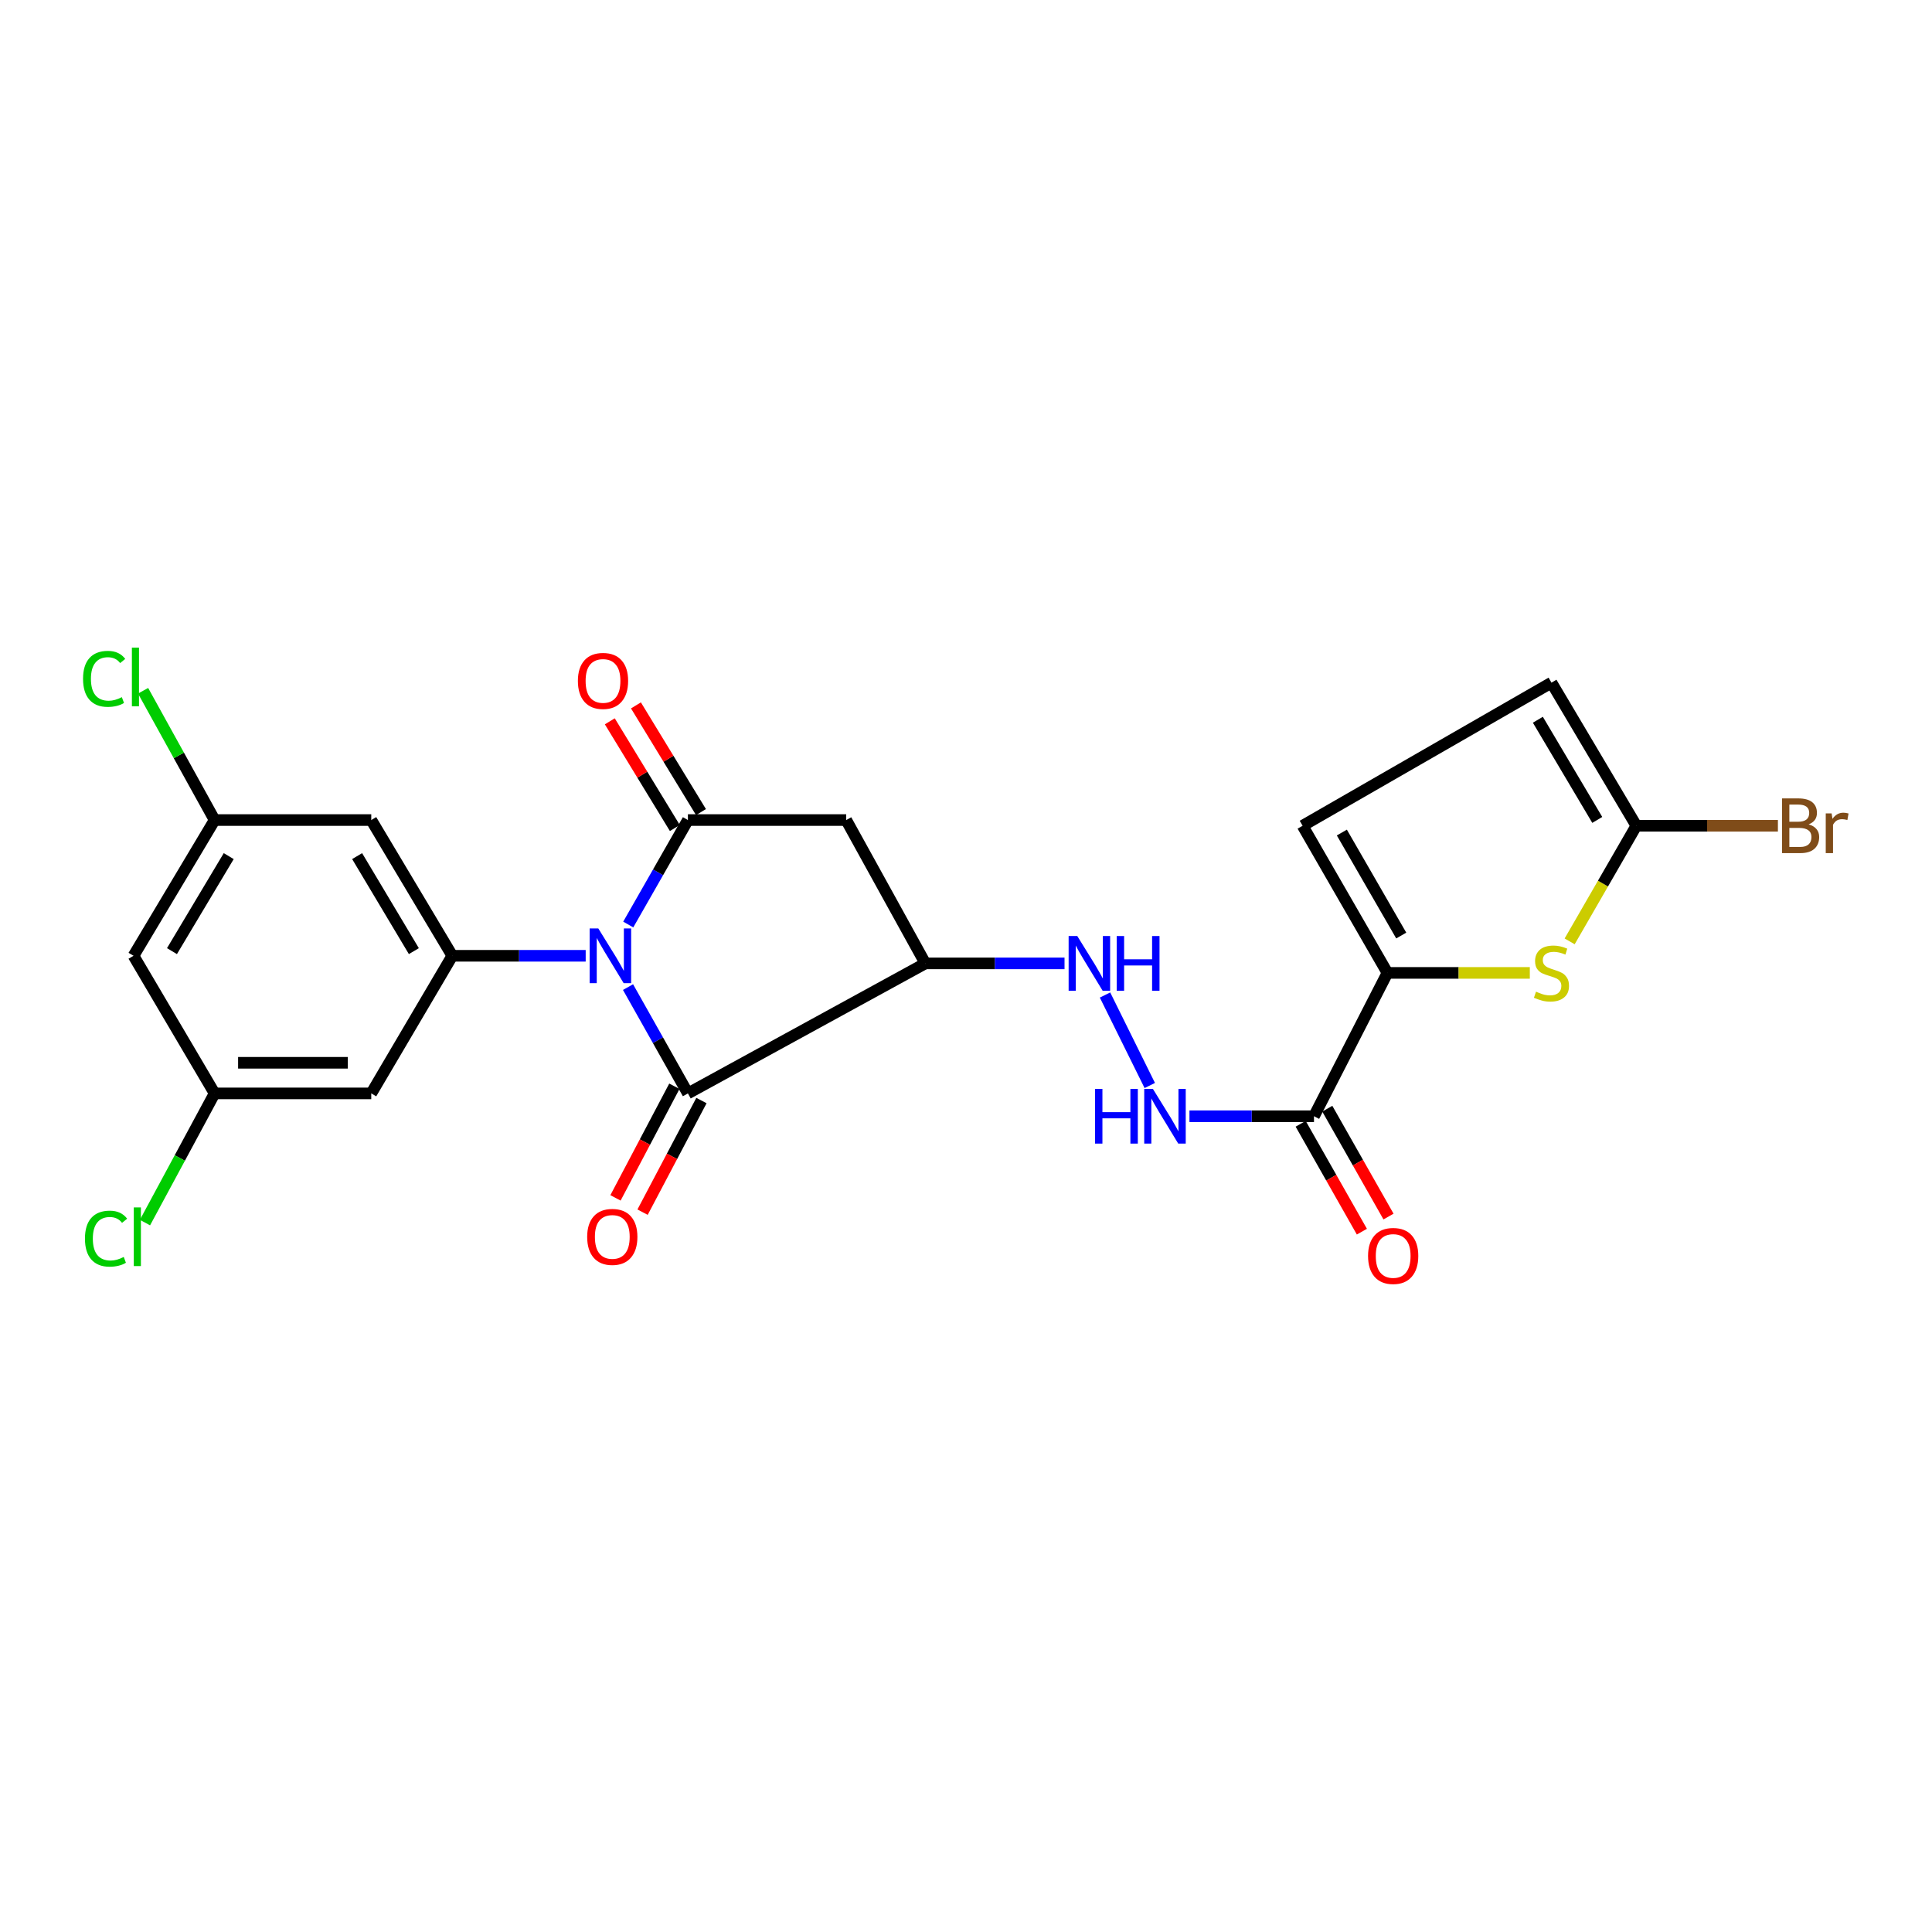 <?xml version='1.0' encoding='iso-8859-1'?>
<svg version='1.1' baseProfile='full'
              xmlns='http://www.w3.org/2000/svg'
                      xmlns:rdkit='http://www.rdkit.org/xml'
                      xmlns:xlink='http://www.w3.org/1999/xlink'
                  xml:space='preserve'
width='1000px' height='1000px' viewBox='0 0 1000 1000'>
<!-- END OF HEADER -->
<rect style='opacity:1.0;fill:#FFFFFF;stroke:none' width='1000' height='1000' x='0' y='0'> </rect>
<path class='bond-0' d='M 325.178,478.533 L 340.619,451.495' style='fill:none;fill-rule:evenodd;stroke:#0000FF;stroke-width:6px;stroke-linecap:butt;stroke-linejoin:miter;stroke-opacity:1' />
<path class='bond-0' d='M 340.619,451.495 L 356.061,424.457' style='fill:none;fill-rule:evenodd;stroke:#000000;stroke-width:6px;stroke-linecap:butt;stroke-linejoin:miter;stroke-opacity:1' />
<path class='bond-1' d='M 325.064,510.919 L 340.562,538.431' style='fill:none;fill-rule:evenodd;stroke:#0000FF;stroke-width:6px;stroke-linecap:butt;stroke-linejoin:miter;stroke-opacity:1' />
<path class='bond-1' d='M 340.562,538.431 L 356.061,565.942' style='fill:none;fill-rule:evenodd;stroke:#000000;stroke-width:6px;stroke-linecap:butt;stroke-linejoin:miter;stroke-opacity:1' />
<path class='bond-3' d='M 303.15,494.715 L 268.63,494.715' style='fill:none;fill-rule:evenodd;stroke:#0000FF;stroke-width:6px;stroke-linecap:butt;stroke-linejoin:miter;stroke-opacity:1' />
<path class='bond-3' d='M 268.63,494.715 L 234.11,494.715' style='fill:none;fill-rule:evenodd;stroke:#000000;stroke-width:6px;stroke-linecap:butt;stroke-linejoin:miter;stroke-opacity:1' />
<path class='bond-4' d='M 356.061,424.457 L 437.992,424.457' style='fill:none;fill-rule:evenodd;stroke:#000000;stroke-width:6px;stroke-linecap:butt;stroke-linejoin:miter;stroke-opacity:1' />
<path class='bond-15' d='M 362.826,420.333 L 345.995,392.72' style='fill:none;fill-rule:evenodd;stroke:#000000;stroke-width:6px;stroke-linecap:butt;stroke-linejoin:miter;stroke-opacity:1' />
<path class='bond-15' d='M 345.995,392.72 L 329.164,365.106' style='fill:none;fill-rule:evenodd;stroke:#FF0000;stroke-width:6px;stroke-linecap:butt;stroke-linejoin:miter;stroke-opacity:1' />
<path class='bond-15' d='M 349.296,428.58 L 332.464,400.967' style='fill:none;fill-rule:evenodd;stroke:#000000;stroke-width:6px;stroke-linecap:butt;stroke-linejoin:miter;stroke-opacity:1' />
<path class='bond-15' d='M 332.464,400.967 L 315.633,373.353' style='fill:none;fill-rule:evenodd;stroke:#FF0000;stroke-width:6px;stroke-linecap:butt;stroke-linejoin:miter;stroke-opacity:1' />
<path class='bond-2' d='M 356.061,565.942 L 478.962,498.65' style='fill:none;fill-rule:evenodd;stroke:#000000;stroke-width:6px;stroke-linecap:butt;stroke-linejoin:miter;stroke-opacity:1' />
<path class='bond-16' d='M 349.053,562.245 L 333.814,591.134' style='fill:none;fill-rule:evenodd;stroke:#000000;stroke-width:6px;stroke-linecap:butt;stroke-linejoin:miter;stroke-opacity:1' />
<path class='bond-16' d='M 333.814,591.134 L 318.575,620.022' style='fill:none;fill-rule:evenodd;stroke:#FF0000;stroke-width:6px;stroke-linecap:butt;stroke-linejoin:miter;stroke-opacity:1' />
<path class='bond-16' d='M 363.068,569.639 L 347.829,598.527' style='fill:none;fill-rule:evenodd;stroke:#000000;stroke-width:6px;stroke-linecap:butt;stroke-linejoin:miter;stroke-opacity:1' />
<path class='bond-16' d='M 347.829,598.527 L 332.59,627.415' style='fill:none;fill-rule:evenodd;stroke:#FF0000;stroke-width:6px;stroke-linecap:butt;stroke-linejoin:miter;stroke-opacity:1' />
<path class='bond-9' d='M 478.962,498.65 L 514.98,498.65' style='fill:none;fill-rule:evenodd;stroke:#000000;stroke-width:6px;stroke-linecap:butt;stroke-linejoin:miter;stroke-opacity:1' />
<path class='bond-9' d='M 514.98,498.65 L 550.998,498.65' style='fill:none;fill-rule:evenodd;stroke:#0000FF;stroke-width:6px;stroke-linecap:butt;stroke-linejoin:miter;stroke-opacity:1' />
<path class='bond-24' d='M 478.962,498.65 L 437.992,424.457' style='fill:none;fill-rule:evenodd;stroke:#000000;stroke-width:6px;stroke-linecap:butt;stroke-linejoin:miter;stroke-opacity:1' />
<path class='bond-12' d='M 234.11,494.715 L 192.162,424.457' style='fill:none;fill-rule:evenodd;stroke:#000000;stroke-width:6px;stroke-linecap:butt;stroke-linejoin:miter;stroke-opacity:1' />
<path class='bond-12' d='M 214.212,492.3 L 184.849,443.119' style='fill:none;fill-rule:evenodd;stroke:#000000;stroke-width:6px;stroke-linecap:butt;stroke-linejoin:miter;stroke-opacity:1' />
<path class='bond-13' d='M 234.11,494.715 L 192.162,565.942' style='fill:none;fill-rule:evenodd;stroke:#000000;stroke-width:6px;stroke-linecap:butt;stroke-linejoin:miter;stroke-opacity:1' />
<path class='bond-5' d='M 718.137,503.571 L 680.116,577.765' style='fill:none;fill-rule:evenodd;stroke:#000000;stroke-width:6px;stroke-linecap:butt;stroke-linejoin:miter;stroke-opacity:1' />
<path class='bond-6' d='M 718.137,503.571 L 754.985,503.571' style='fill:none;fill-rule:evenodd;stroke:#000000;stroke-width:6px;stroke-linecap:butt;stroke-linejoin:miter;stroke-opacity:1' />
<path class='bond-6' d='M 754.985,503.571 L 791.833,503.571' style='fill:none;fill-rule:evenodd;stroke:#CCCC00;stroke-width:6px;stroke-linecap:butt;stroke-linejoin:miter;stroke-opacity:1' />
<path class='bond-10' d='M 718.137,503.571 L 674.227,427.415' style='fill:none;fill-rule:evenodd;stroke:#000000;stroke-width:6px;stroke-linecap:butt;stroke-linejoin:miter;stroke-opacity:1' />
<path class='bond-10' d='M 725.278,484.233 L 694.541,430.923' style='fill:none;fill-rule:evenodd;stroke:#000000;stroke-width:6px;stroke-linecap:butt;stroke-linejoin:miter;stroke-opacity:1' />
<path class='bond-8' d='M 812.448,487.253 L 829.705,457.334' style='fill:none;fill-rule:evenodd;stroke:#CCCC00;stroke-width:6px;stroke-linecap:butt;stroke-linejoin:miter;stroke-opacity:1' />
<path class='bond-8' d='M 829.705,457.334 L 846.963,427.415' style='fill:none;fill-rule:evenodd;stroke:#000000;stroke-width:6px;stroke-linecap:butt;stroke-linejoin:miter;stroke-opacity:1' />
<path class='bond-7' d='M 680.116,577.765 L 647.888,577.765' style='fill:none;fill-rule:evenodd;stroke:#000000;stroke-width:6px;stroke-linecap:butt;stroke-linejoin:miter;stroke-opacity:1' />
<path class='bond-7' d='M 647.888,577.765 L 615.659,577.765' style='fill:none;fill-rule:evenodd;stroke:#0000FF;stroke-width:6px;stroke-linecap:butt;stroke-linejoin:miter;stroke-opacity:1' />
<path class='bond-19' d='M 673.225,581.675 L 689.067,609.592' style='fill:none;fill-rule:evenodd;stroke:#000000;stroke-width:6px;stroke-linecap:butt;stroke-linejoin:miter;stroke-opacity:1' />
<path class='bond-19' d='M 689.067,609.592 L 704.909,637.509' style='fill:none;fill-rule:evenodd;stroke:#FF0000;stroke-width:6px;stroke-linecap:butt;stroke-linejoin:miter;stroke-opacity:1' />
<path class='bond-19' d='M 687.007,573.855 L 702.848,601.772' style='fill:none;fill-rule:evenodd;stroke:#000000;stroke-width:6px;stroke-linecap:butt;stroke-linejoin:miter;stroke-opacity:1' />
<path class='bond-19' d='M 702.848,601.772 L 718.69,629.689' style='fill:none;fill-rule:evenodd;stroke:#FF0000;stroke-width:6px;stroke-linecap:butt;stroke-linejoin:miter;stroke-opacity:1' />
<path class='bond-21' d='M 846.963,427.415 L 883.601,427.415' style='fill:none;fill-rule:evenodd;stroke:#000000;stroke-width:6px;stroke-linecap:butt;stroke-linejoin:miter;stroke-opacity:1' />
<path class='bond-21' d='M 883.601,427.415 L 920.239,427.415' style='fill:none;fill-rule:evenodd;stroke:#7F4C19;stroke-width:6px;stroke-linecap:butt;stroke-linejoin:miter;stroke-opacity:1' />
<path class='bond-26' d='M 846.963,427.415 L 803.035,353.344' style='fill:none;fill-rule:evenodd;stroke:#000000;stroke-width:6px;stroke-linecap:butt;stroke-linejoin:miter;stroke-opacity:1' />
<path class='bond-26' d='M 826.745,424.387 L 795.995,372.538' style='fill:none;fill-rule:evenodd;stroke:#000000;stroke-width:6px;stroke-linecap:butt;stroke-linejoin:miter;stroke-opacity:1' />
<path class='bond-11' d='M 571.956,515.017 L 595.122,561.855' style='fill:none;fill-rule:evenodd;stroke:#0000FF;stroke-width:6px;stroke-linecap:butt;stroke-linejoin:miter;stroke-opacity:1' />
<path class='bond-14' d='M 674.227,427.415 L 803.035,353.344' style='fill:none;fill-rule:evenodd;stroke:#000000;stroke-width:6px;stroke-linecap:butt;stroke-linejoin:miter;stroke-opacity:1' />
<path class='bond-17' d='M 192.162,424.457 L 111.085,424.457' style='fill:none;fill-rule:evenodd;stroke:#000000;stroke-width:6px;stroke-linecap:butt;stroke-linejoin:miter;stroke-opacity:1' />
<path class='bond-18' d='M 192.162,565.942 L 111.085,565.942' style='fill:none;fill-rule:evenodd;stroke:#000000;stroke-width:6px;stroke-linecap:butt;stroke-linejoin:miter;stroke-opacity:1' />
<path class='bond-18' d='M 180.001,550.096 L 123.246,550.096' style='fill:none;fill-rule:evenodd;stroke:#000000;stroke-width:6px;stroke-linecap:butt;stroke-linejoin:miter;stroke-opacity:1' />
<path class='bond-22' d='M 111.085,424.457 L 92.573,390.997' style='fill:none;fill-rule:evenodd;stroke:#000000;stroke-width:6px;stroke-linecap:butt;stroke-linejoin:miter;stroke-opacity:1' />
<path class='bond-22' d='M 92.573,390.997 L 74.062,357.538' style='fill:none;fill-rule:evenodd;stroke:#00CC00;stroke-width:6px;stroke-linecap:butt;stroke-linejoin:miter;stroke-opacity:1' />
<path class='bond-25' d='M 111.085,424.457 L 69.111,494.715' style='fill:none;fill-rule:evenodd;stroke:#000000;stroke-width:6px;stroke-linecap:butt;stroke-linejoin:miter;stroke-opacity:1' />
<path class='bond-25' d='M 118.392,443.122 L 89.01,492.303' style='fill:none;fill-rule:evenodd;stroke:#000000;stroke-width:6px;stroke-linecap:butt;stroke-linejoin:miter;stroke-opacity:1' />
<path class='bond-20' d='M 111.085,565.942 L 69.111,494.715' style='fill:none;fill-rule:evenodd;stroke:#000000;stroke-width:6px;stroke-linecap:butt;stroke-linejoin:miter;stroke-opacity:1' />
<path class='bond-23' d='M 111.085,565.942 L 93.062,599.378' style='fill:none;fill-rule:evenodd;stroke:#000000;stroke-width:6px;stroke-linecap:butt;stroke-linejoin:miter;stroke-opacity:1' />
<path class='bond-23' d='M 93.062,599.378 L 75.039,632.813' style='fill:none;fill-rule:evenodd;stroke:#00CC00;stroke-width:6px;stroke-linecap:butt;stroke-linejoin:miter;stroke-opacity:1' />
<path  class='atom-0' d='M 309.676 480.555
L 318.956 495.555
Q 319.876 497.035, 321.356 499.715
Q 322.836 502.395, 322.916 502.555
L 322.916 480.555
L 326.676 480.555
L 326.676 508.875
L 322.796 508.875
L 312.836 492.475
Q 311.676 490.555, 310.436 488.355
Q 309.236 486.155, 308.876 485.475
L 308.876 508.875
L 305.196 508.875
L 305.196 480.555
L 309.676 480.555
' fill='#0000FF'/>
<path  class='atom-7' d='M 795.035 513.291
Q 795.355 513.411, 796.675 513.971
Q 797.995 514.531, 799.435 514.891
Q 800.915 515.211, 802.355 515.211
Q 805.035 515.211, 806.595 513.931
Q 808.155 512.611, 808.155 510.331
Q 808.155 508.771, 807.355 507.811
Q 806.595 506.851, 805.395 506.331
Q 804.195 505.811, 802.195 505.211
Q 799.675 504.451, 798.155 503.731
Q 796.675 503.011, 795.595 501.491
Q 794.555 499.971, 794.555 497.411
Q 794.555 493.851, 796.955 491.651
Q 799.395 489.451, 804.195 489.451
Q 807.475 489.451, 811.195 491.011
L 810.275 494.091
Q 806.875 492.691, 804.315 492.691
Q 801.555 492.691, 800.035 493.851
Q 798.515 494.971, 798.555 496.931
Q 798.555 498.451, 799.315 499.371
Q 800.115 500.291, 801.235 500.811
Q 802.395 501.331, 804.315 501.931
Q 806.875 502.731, 808.395 503.531
Q 809.915 504.331, 810.995 505.971
Q 812.115 507.571, 812.115 510.331
Q 812.115 514.251, 809.475 516.371
Q 806.875 518.451, 802.515 518.451
Q 799.995 518.451, 798.075 517.891
Q 796.195 517.371, 793.955 516.451
L 795.035 513.291
' fill='#CCCC00'/>
<path  class='atom-10' d='M 557.601 484.49
L 566.881 499.49
Q 567.801 500.97, 569.281 503.65
Q 570.761 506.33, 570.841 506.49
L 570.841 484.49
L 574.601 484.49
L 574.601 512.81
L 570.721 512.81
L 560.761 496.41
Q 559.601 494.49, 558.361 492.29
Q 557.161 490.09, 556.801 489.41
L 556.801 512.81
L 553.121 512.81
L 553.121 484.49
L 557.601 484.49
' fill='#0000FF'/>
<path  class='atom-10' d='M 578.001 484.49
L 581.841 484.49
L 581.841 496.53
L 596.321 496.53
L 596.321 484.49
L 600.161 484.49
L 600.161 512.81
L 596.321 512.81
L 596.321 499.73
L 581.841 499.73
L 581.841 512.81
L 578.001 512.81
L 578.001 484.49
' fill='#0000FF'/>
<path  class='atom-12' d='M 566.771 563.605
L 570.611 563.605
L 570.611 575.645
L 585.091 575.645
L 585.091 563.605
L 588.931 563.605
L 588.931 591.925
L 585.091 591.925
L 585.091 578.845
L 570.611 578.845
L 570.611 591.925
L 566.771 591.925
L 566.771 563.605
' fill='#0000FF'/>
<path  class='atom-12' d='M 596.731 563.605
L 606.011 578.605
Q 606.931 580.085, 608.411 582.765
Q 609.891 585.445, 609.971 585.605
L 609.971 563.605
L 613.731 563.605
L 613.731 591.925
L 609.851 591.925
L 599.891 575.525
Q 598.731 573.605, 597.491 571.405
Q 596.291 569.205, 595.931 568.525
L 595.931 591.925
L 592.251 591.925
L 592.251 563.605
L 596.731 563.605
' fill='#0000FF'/>
<path  class='atom-16' d='M 299.115 352.438
Q 299.115 345.638, 302.475 341.838
Q 305.835 338.038, 312.115 338.038
Q 318.395 338.038, 321.755 341.838
Q 325.115 345.638, 325.115 352.438
Q 325.115 359.318, 321.715 363.238
Q 318.315 367.118, 312.115 367.118
Q 305.875 367.118, 302.475 363.238
Q 299.115 359.358, 299.115 352.438
M 312.115 363.918
Q 316.435 363.918, 318.755 361.038
Q 321.115 358.118, 321.115 352.438
Q 321.115 346.878, 318.755 344.078
Q 316.435 341.238, 312.115 341.238
Q 307.795 341.238, 305.435 344.038
Q 303.115 346.838, 303.115 352.438
Q 303.115 358.158, 305.435 361.038
Q 307.795 363.918, 312.115 363.918
' fill='#FF0000'/>
<path  class='atom-17' d='M 303.922 640.216
Q 303.922 633.416, 307.282 629.616
Q 310.642 625.816, 316.922 625.816
Q 323.202 625.816, 326.562 629.616
Q 329.922 633.416, 329.922 640.216
Q 329.922 647.096, 326.522 651.016
Q 323.122 654.896, 316.922 654.896
Q 310.682 654.896, 307.282 651.016
Q 303.922 647.136, 303.922 640.216
M 316.922 651.696
Q 321.242 651.696, 323.562 648.816
Q 325.922 645.896, 325.922 640.216
Q 325.922 634.656, 323.562 631.856
Q 321.242 629.016, 316.922 629.016
Q 312.602 629.016, 310.242 631.816
Q 307.922 634.616, 307.922 640.216
Q 307.922 645.936, 310.242 648.816
Q 312.602 651.696, 316.922 651.696
' fill='#FF0000'/>
<path  class='atom-20' d='M 708.104 650.075
Q 708.104 643.275, 711.464 639.475
Q 714.824 635.675, 721.104 635.675
Q 727.384 635.675, 730.744 639.475
Q 734.104 643.275, 734.104 650.075
Q 734.104 656.955, 730.704 660.875
Q 727.304 664.755, 721.104 664.755
Q 714.864 664.755, 711.464 660.875
Q 708.104 656.995, 708.104 650.075
M 721.104 661.555
Q 725.424 661.555, 727.744 658.675
Q 730.104 655.755, 730.104 650.075
Q 730.104 644.515, 727.744 641.715
Q 725.424 638.875, 721.104 638.875
Q 716.784 638.875, 714.424 641.675
Q 712.104 644.475, 712.104 650.075
Q 712.104 655.795, 714.424 658.675
Q 716.784 661.555, 721.104 661.555
' fill='#FF0000'/>
<path  class='atom-22' d='M 936.125 426.695
Q 938.845 427.455, 940.205 429.135
Q 941.605 430.775, 941.605 433.215
Q 941.605 437.135, 939.085 439.375
Q 936.605 441.575, 931.885 441.575
L 922.365 441.575
L 922.365 413.255
L 930.725 413.255
Q 935.565 413.255, 938.005 415.215
Q 940.445 417.175, 940.445 420.775
Q 940.445 425.055, 936.125 426.695
M 926.165 416.455
L 926.165 425.335
L 930.725 425.335
Q 933.525 425.335, 934.965 424.215
Q 936.445 423.055, 936.445 420.775
Q 936.445 416.455, 930.725 416.455
L 926.165 416.455
M 931.885 438.375
Q 934.645 438.375, 936.125 437.055
Q 937.605 435.735, 937.605 433.215
Q 937.605 430.895, 935.965 429.735
Q 934.365 428.535, 931.285 428.535
L 926.165 428.535
L 926.165 438.375
L 931.885 438.375
' fill='#7F4C19'/>
<path  class='atom-22' d='M 948.045 421.015
L 948.485 423.855
Q 950.645 420.655, 954.165 420.655
Q 955.285 420.655, 956.805 421.055
L 956.205 424.415
Q 954.485 424.015, 953.525 424.015
Q 951.845 424.015, 950.725 424.695
Q 949.645 425.335, 948.765 426.895
L 948.765 441.575
L 945.005 441.575
L 945.005 421.015
L 948.045 421.015
' fill='#7F4C19'/>
<path  class='atom-23' d='M 42.986 351.367
Q 42.986 344.327, 46.266 340.647
Q 49.586 336.927, 55.866 336.927
Q 61.706 336.927, 64.826 341.047
L 62.186 343.207
Q 59.906 340.207, 55.866 340.207
Q 51.586 340.207, 49.306 343.087
Q 47.066 345.927, 47.066 351.367
Q 47.066 356.967, 49.386 359.847
Q 51.746 362.727, 56.306 362.727
Q 59.426 362.727, 63.066 360.847
L 64.186 363.847
Q 62.706 364.807, 60.466 365.367
Q 58.226 365.927, 55.746 365.927
Q 49.586 365.927, 46.266 362.167
Q 42.986 358.407, 42.986 351.367
' fill='#00CC00'/>
<path  class='atom-23' d='M 68.266 335.207
L 71.946 335.207
L 71.946 365.567
L 68.266 365.567
L 68.266 335.207
' fill='#00CC00'/>
<path  class='atom-24' d='M 43.972 641.116
Q 43.972 634.076, 47.252 630.396
Q 50.572 626.676, 56.852 626.676
Q 62.692 626.676, 65.812 630.796
L 63.172 632.956
Q 60.892 629.956, 56.852 629.956
Q 52.572 629.956, 50.292 632.836
Q 48.052 635.676, 48.052 641.116
Q 48.052 646.716, 50.372 649.596
Q 52.732 652.476, 57.292 652.476
Q 60.412 652.476, 64.052 650.596
L 65.172 653.596
Q 63.692 654.556, 61.452 655.116
Q 59.212 655.676, 56.732 655.676
Q 50.572 655.676, 47.252 651.916
Q 43.972 648.156, 43.972 641.116
' fill='#00CC00'/>
<path  class='atom-24' d='M 69.252 624.956
L 72.932 624.956
L 72.932 655.316
L 69.252 655.316
L 69.252 624.956
' fill='#00CC00'/>
</svg>
